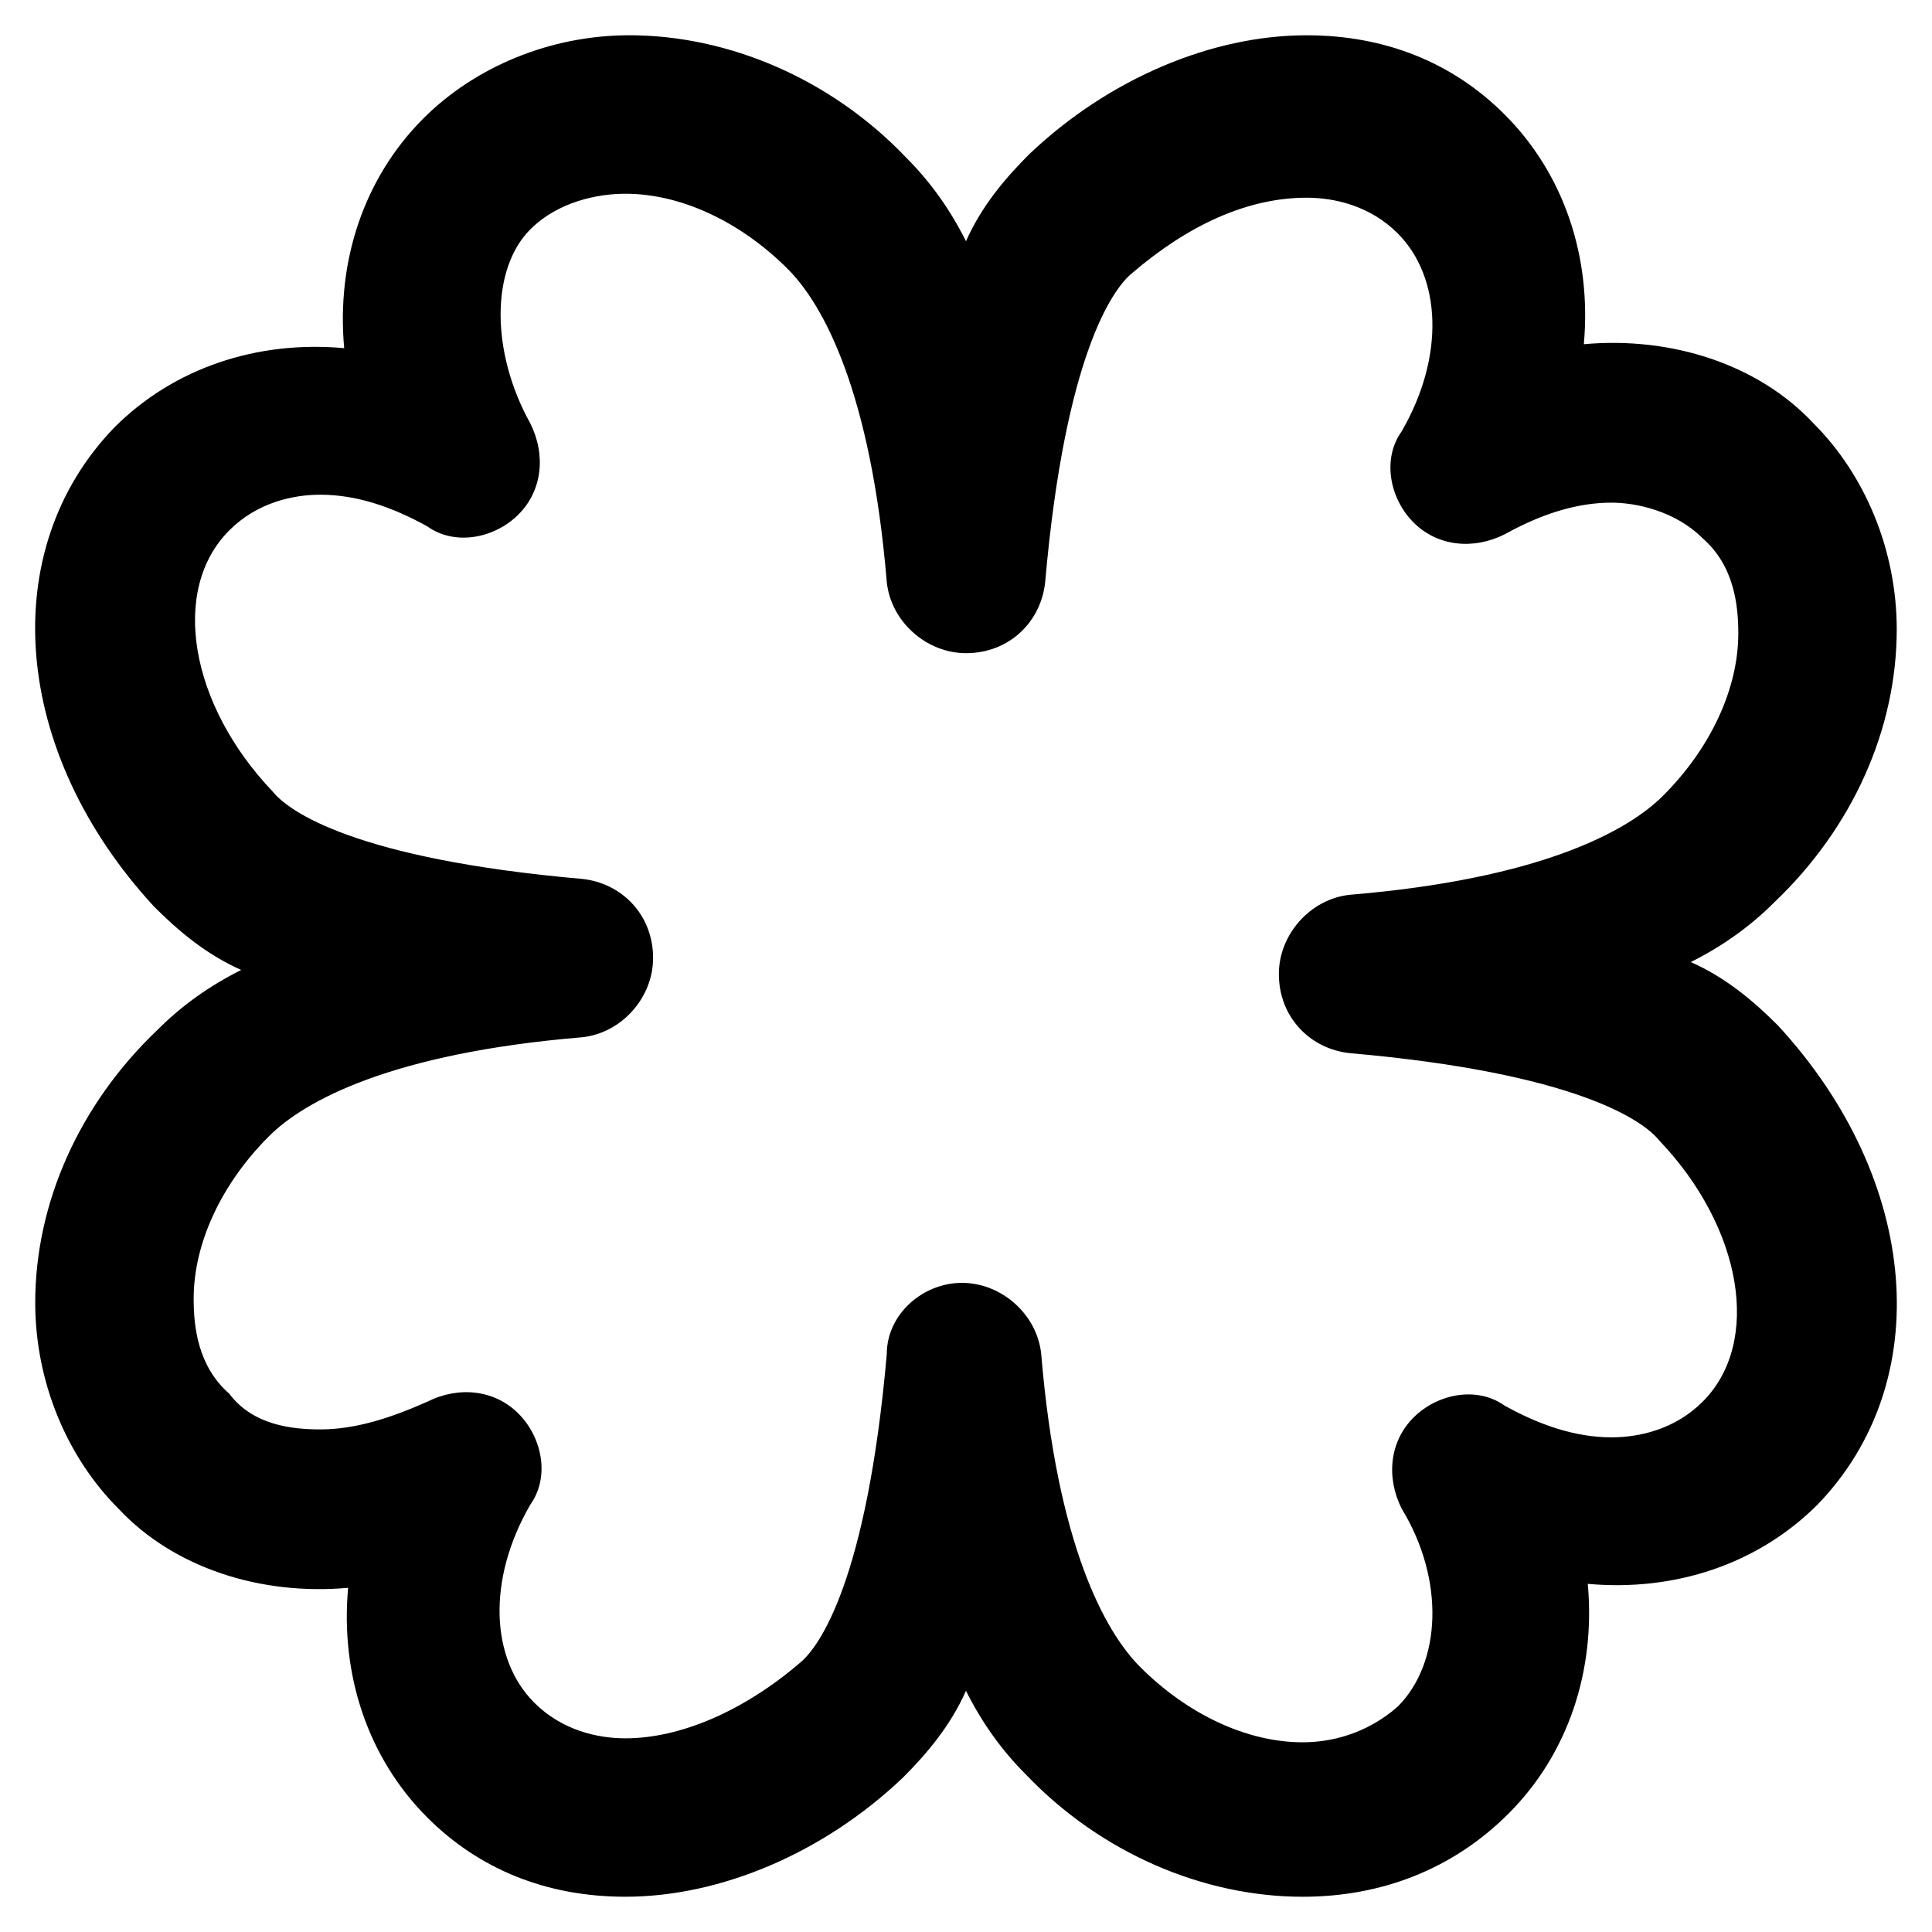 <?xml version="1.0" encoding="UTF-8"?>
<!-- Uploaded to: ICON Repo, www.svgrepo.com, Generator: ICON Repo Mixer Tools -->
<svg fill="#000000" width="800px" height="800px" version="1.1" viewBox="144 144 512 512" xmlns="http://www.w3.org/2000/svg">
 <path d="m489.21 646.66c-26.238 0-53.531-11.547-73.473-32.539-6.297-6.297-11.547-13.645-15.742-22.043-4.199 9.445-10.496 16.793-16.793 23.09-20.992 19.941-48.281 31.488-73.473 31.488-20.992 0-38.836-7.348-52.48-20.992-15.742-15.742-23.09-37.785-20.992-60.879-23.09 2.098-46.184-5.246-60.879-20.992-13.645-13.645-22.043-33.586-22.043-54.578 0-26.238 11.547-52.48 32.539-72.422 6.297-6.297 13.645-11.547 22.043-15.742-9.445-4.199-16.793-10.496-23.09-16.793-37.785-40.934-41.984-94.465-10.496-127 15.742-15.742 37.785-23.09 60.879-20.992-2.098-23.09 5.246-45.133 20.992-60.879 13.645-13.645 33.586-22.043 54.578-22.043 26.238 0 53.531 11.547 73.473 32.539 6.297 6.297 11.547 13.645 15.742 22.043 4.199-9.445 10.496-16.793 16.793-23.09 20.992-19.941 48.281-31.488 73.473-31.488 20.992 0 38.836 7.348 52.48 20.992 15.742 15.742 23.09 37.785 20.992 60.879 23.09-2.098 46.184 5.246 60.879 20.992 13.645 13.645 22.043 33.586 22.043 54.578 0 26.238-11.547 52.48-32.539 72.422-6.297 6.297-13.645 11.547-22.043 15.742 9.445 4.199 16.793 10.496 23.09 16.793 37.785 40.934 41.984 94.465 10.496 127-15.742 15.742-37.785 23.09-60.879 20.992 2.098 23.09-5.246 45.133-20.992 60.879-14.691 14.695-33.586 22.043-54.578 22.043zm-90.266-162.69c10.496 0 19.941 8.398 20.992 18.895 4.199 50.383 16.793 73.473 26.238 82.918 12.594 12.594 28.34 19.941 43.035 19.941 7.348 0 16.793-2.098 25.191-9.445 11.547-11.547 12.594-33.586 1.051-52.48-4.199-8.398-3.148-17.844 3.148-24.141s16.793-8.398 24.141-3.148c9.445 5.246 18.895 8.398 28.34 8.398 7.348 0 16.793-2.098 24.141-9.445 15.742-15.742 10.496-46.184-11.547-69.273-4.199-5.246-22.043-17.844-81.867-23.09-10.496-1.051-18.895-9.445-18.895-20.992 0-10.496 8.398-19.941 18.895-20.992 50.383-4.199 73.473-16.793 82.918-26.238 12.594-12.594 19.941-28.34 19.941-43.035 0-7.348-1.051-17.844-9.445-25.191-7.348-7.348-17.844-9.445-24.141-9.445-9.445 0-18.895 3.148-28.34 8.398-8.398 4.199-17.844 3.148-24.141-3.148s-8.398-16.793-3.148-24.141c11.547-19.941 10.496-40.934-1.051-52.48-7.348-7.348-16.793-9.445-24.141-9.445-15.742 0-31.488 7.348-46.184 19.941-5.246 4.199-17.844 22.043-23.09 81.867-1.051 10.496-9.445 18.895-20.992 18.895-10.496 0-19.941-8.398-20.992-18.895-4.199-50.383-16.793-73.473-26.238-82.918-12.594-12.594-28.34-19.941-43.035-19.941-7.348 0-17.844 2.098-25.191 9.445-10.496 10.492-10.496 32.531 0 51.426 4.199 8.398 3.148 17.844-3.148 24.141s-16.793 8.398-24.141 3.148c-9.445-5.246-18.895-8.398-28.34-8.398-7.348 0-16.793 2.098-24.141 9.445-15.742 15.742-10.496 46.184 11.547 69.273 4.199 5.246 22.043 17.844 81.867 23.09 10.496 1.051 18.895 9.445 18.895 20.992 0 10.496-8.398 19.941-18.895 20.992-50.383 4.199-73.473 16.793-82.918 26.238-12.594 12.594-19.941 28.34-19.941 43.035 0 7.348 1.051 17.844 9.445 25.191 6.297 8.402 16.793 9.449 24.141 9.449 9.445 0 18.895-3.148 28.34-7.348 8.398-4.199 17.844-3.148 24.141 3.148 6.297 6.297 8.398 16.793 3.148 24.141-11.547 19.941-10.496 40.934 1.051 52.48 7.348 7.348 16.793 9.445 24.141 9.445 14.695 0 31.488-7.348 46.184-19.941 5.246-4.199 17.844-22.043 23.09-81.867 0-10.496 9.445-18.895 19.941-18.895z"/>
</svg>